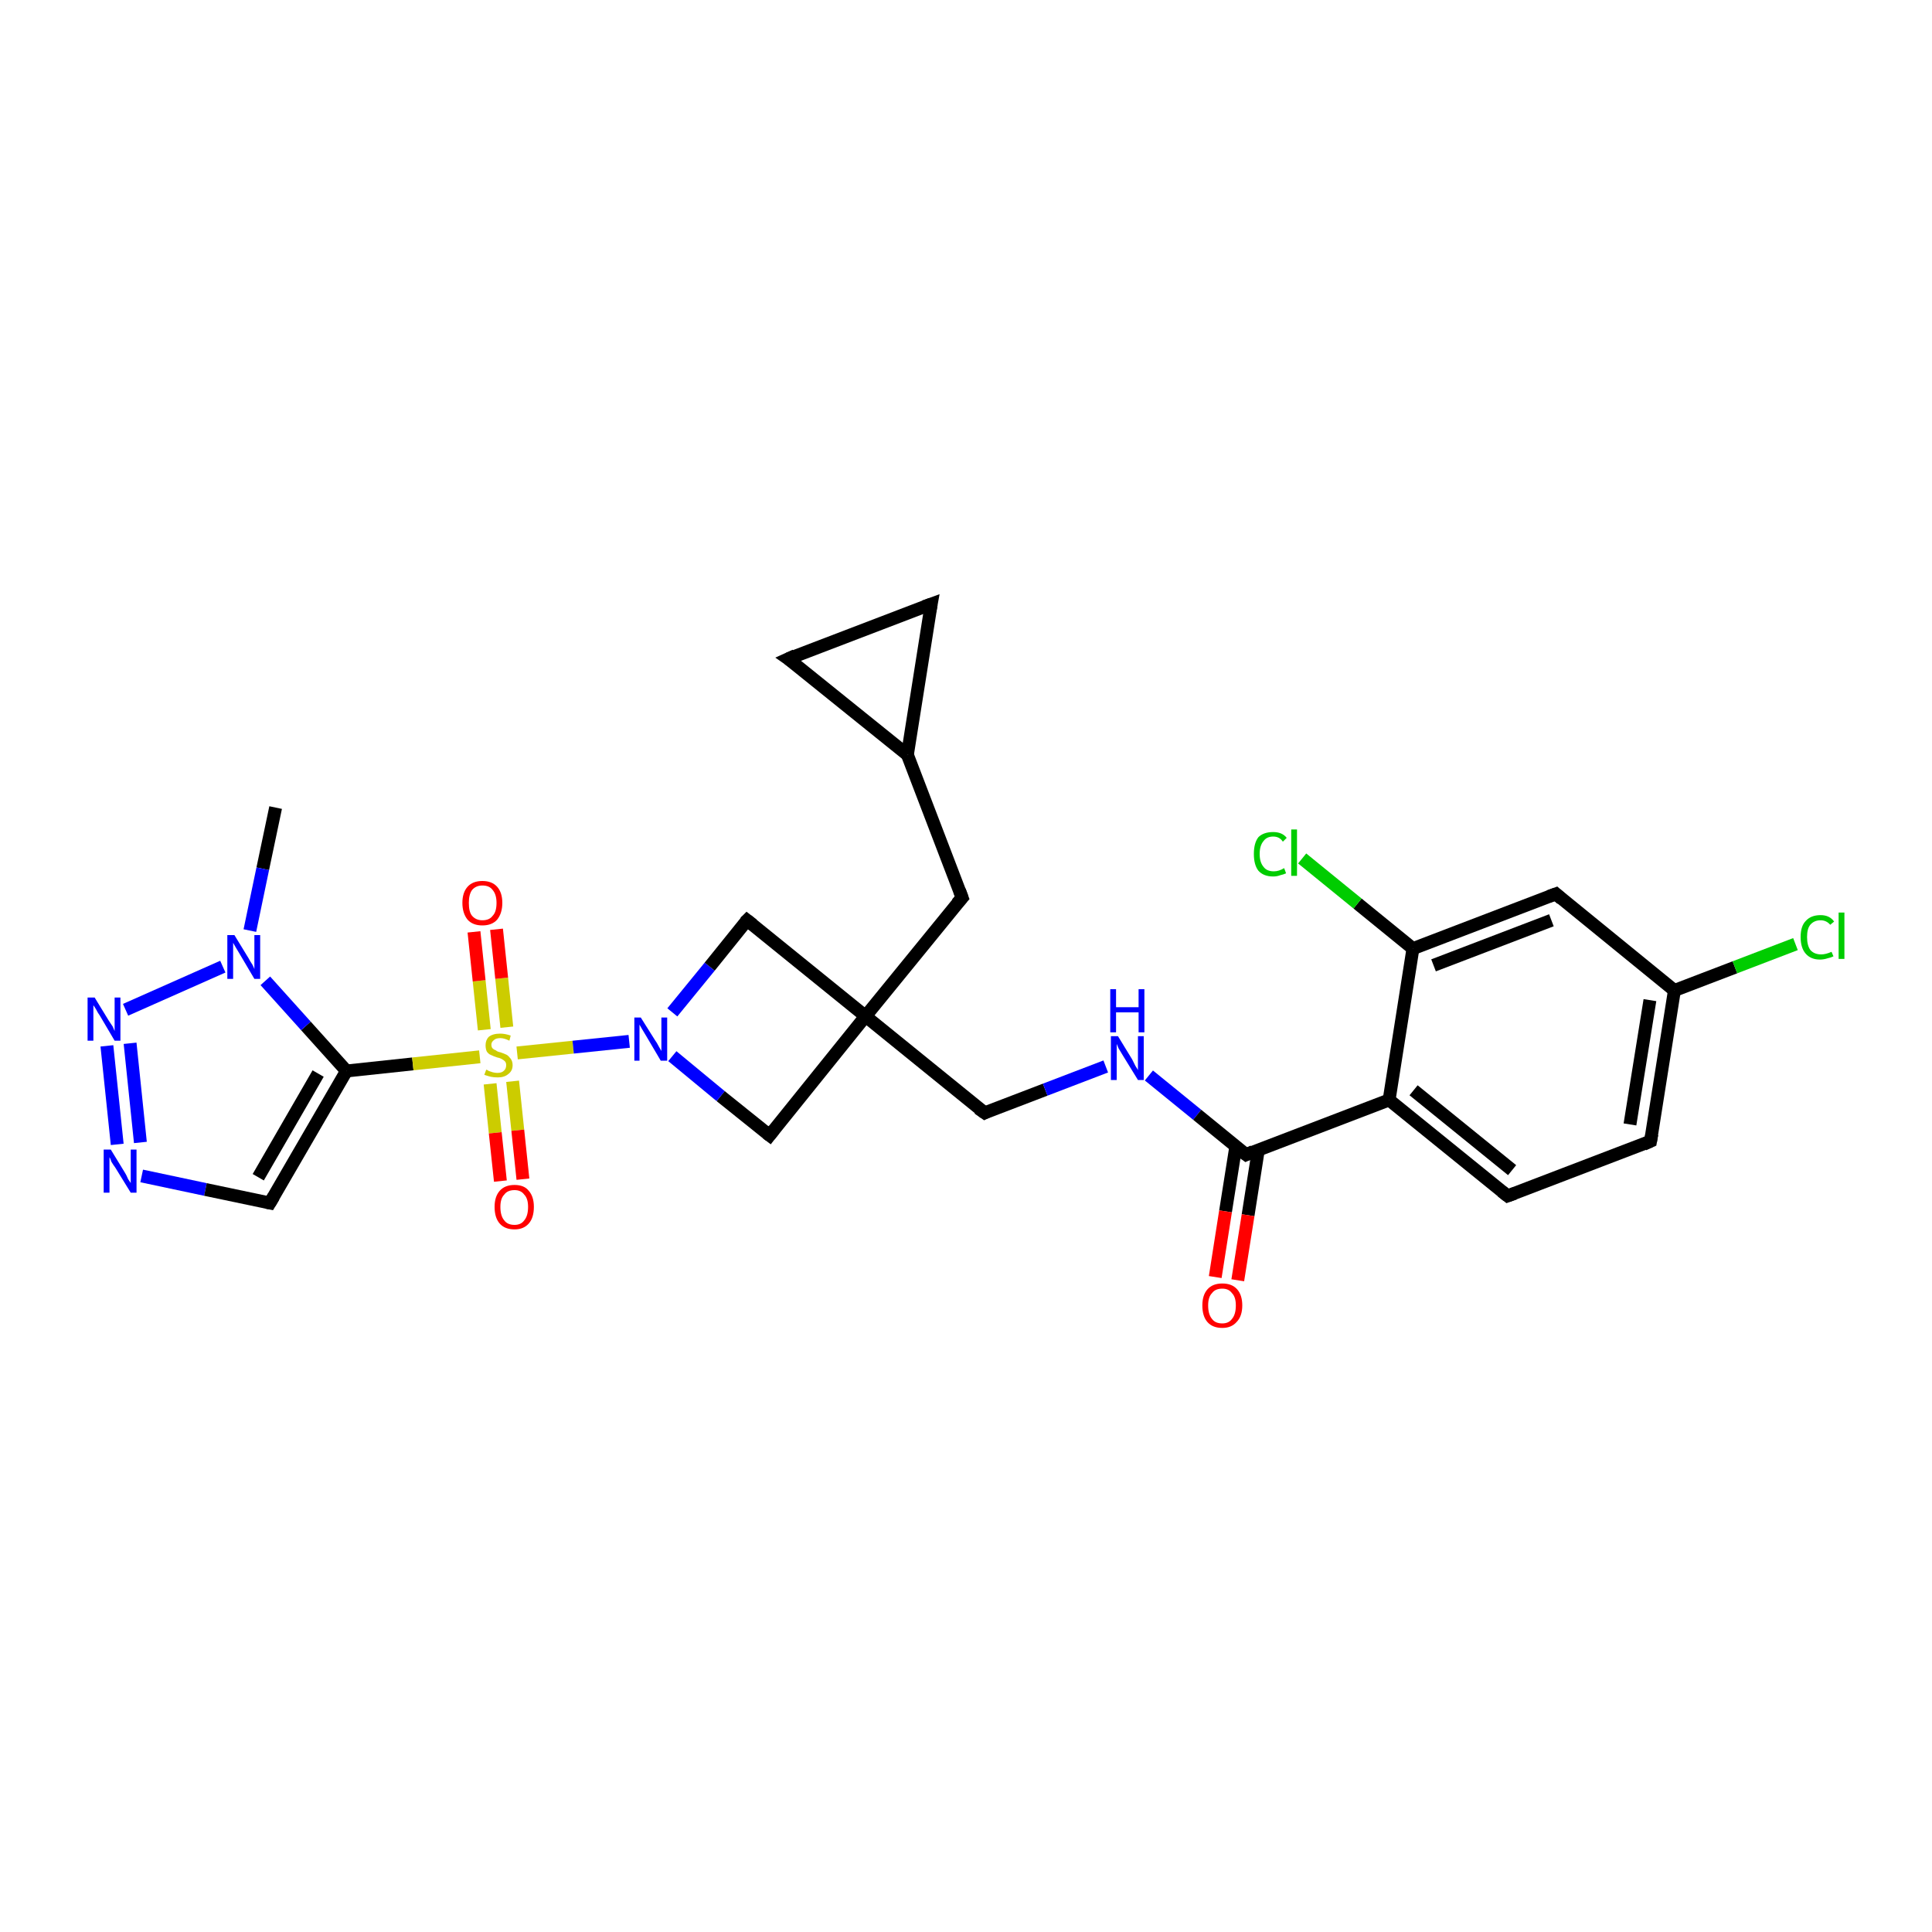 <?xml version='1.0' encoding='iso-8859-1'?>
<svg version='1.1' baseProfile='full'
              xmlns='http://www.w3.org/2000/svg'
                      xmlns:rdkit='http://www.rdkit.org/xml'
                      xmlns:xlink='http://www.w3.org/1999/xlink'
                  xml:space='preserve'
width='300px' height='300px' viewBox='0 0 300 300'>
<!-- END OF HEADER -->
<rect style='opacity:1.0;fill:#FFFFFF;stroke:none' width='300.0' height='300.0' x='0.0' y='0.0'> </rect>
<path class='bond-0 atom-0 atom-1' d='M 42.8,125.4 L 40.8,134.9' style='fill:none;fill-rule:evenodd;stroke:#000000;stroke-width:2.0px;stroke-linecap:butt;stroke-linejoin:miter;stroke-opacity:1' />
<path class='bond-0 atom-0 atom-1' d='M 40.8,134.9 L 38.8,144.5' style='fill:none;fill-rule:evenodd;stroke:#0000FF;stroke-width:2.0px;stroke-linecap:butt;stroke-linejoin:miter;stroke-opacity:1' />
<path class='bond-1 atom-1 atom-2' d='M 34.6,150.1 L 19.5,156.8' style='fill:none;fill-rule:evenodd;stroke:#0000FF;stroke-width:2.0px;stroke-linecap:butt;stroke-linejoin:miter;stroke-opacity:1' />
<path class='bond-2 atom-2 atom-3' d='M 16.6,162.4 L 18.2,177.7' style='fill:none;fill-rule:evenodd;stroke:#0000FF;stroke-width:2.0px;stroke-linecap:butt;stroke-linejoin:miter;stroke-opacity:1' />
<path class='bond-2 atom-2 atom-3' d='M 20.2,162.0 L 21.8,177.4' style='fill:none;fill-rule:evenodd;stroke:#0000FF;stroke-width:2.0px;stroke-linecap:butt;stroke-linejoin:miter;stroke-opacity:1' />
<path class='bond-3 atom-3 atom-4' d='M 22.0,182.6 L 31.9,184.7' style='fill:none;fill-rule:evenodd;stroke:#0000FF;stroke-width:2.0px;stroke-linecap:butt;stroke-linejoin:miter;stroke-opacity:1' />
<path class='bond-3 atom-3 atom-4' d='M 31.9,184.7 L 41.9,186.8' style='fill:none;fill-rule:evenodd;stroke:#000000;stroke-width:2.0px;stroke-linecap:butt;stroke-linejoin:miter;stroke-opacity:1' />
<path class='bond-4 atom-4 atom-5' d='M 41.9,186.8 L 53.8,166.3' style='fill:none;fill-rule:evenodd;stroke:#000000;stroke-width:2.0px;stroke-linecap:butt;stroke-linejoin:miter;stroke-opacity:1' />
<path class='bond-4 atom-4 atom-5' d='M 40.1,182.8 L 49.4,166.7' style='fill:none;fill-rule:evenodd;stroke:#000000;stroke-width:2.0px;stroke-linecap:butt;stroke-linejoin:miter;stroke-opacity:1' />
<path class='bond-5 atom-5 atom-6' d='M 53.8,166.3 L 64.1,165.2' style='fill:none;fill-rule:evenodd;stroke:#000000;stroke-width:2.0px;stroke-linecap:butt;stroke-linejoin:miter;stroke-opacity:1' />
<path class='bond-5 atom-5 atom-6' d='M 64.1,165.2 L 74.5,164.1' style='fill:none;fill-rule:evenodd;stroke:#CCCC00;stroke-width:2.0px;stroke-linecap:butt;stroke-linejoin:miter;stroke-opacity:1' />
<path class='bond-6 atom-6 atom-7' d='M 76.1,168.3 L 76.9,175.9' style='fill:none;fill-rule:evenodd;stroke:#CCCC00;stroke-width:2.0px;stroke-linecap:butt;stroke-linejoin:miter;stroke-opacity:1' />
<path class='bond-6 atom-6 atom-7' d='M 76.9,175.9 L 77.7,183.4' style='fill:none;fill-rule:evenodd;stroke:#FF0000;stroke-width:2.0px;stroke-linecap:butt;stroke-linejoin:miter;stroke-opacity:1' />
<path class='bond-6 atom-6 atom-7' d='M 79.6,167.9 L 80.4,175.5' style='fill:none;fill-rule:evenodd;stroke:#CCCC00;stroke-width:2.0px;stroke-linecap:butt;stroke-linejoin:miter;stroke-opacity:1' />
<path class='bond-6 atom-6 atom-7' d='M 80.4,175.5 L 81.2,183.1' style='fill:none;fill-rule:evenodd;stroke:#FF0000;stroke-width:2.0px;stroke-linecap:butt;stroke-linejoin:miter;stroke-opacity:1' />
<path class='bond-7 atom-6 atom-8' d='M 78.7,159.5 L 77.9,151.9' style='fill:none;fill-rule:evenodd;stroke:#CCCC00;stroke-width:2.0px;stroke-linecap:butt;stroke-linejoin:miter;stroke-opacity:1' />
<path class='bond-7 atom-6 atom-8' d='M 77.9,151.9 L 77.1,144.3' style='fill:none;fill-rule:evenodd;stroke:#FF0000;stroke-width:2.0px;stroke-linecap:butt;stroke-linejoin:miter;stroke-opacity:1' />
<path class='bond-7 atom-6 atom-8' d='M 75.2,159.9 L 74.4,152.3' style='fill:none;fill-rule:evenodd;stroke:#CCCC00;stroke-width:2.0px;stroke-linecap:butt;stroke-linejoin:miter;stroke-opacity:1' />
<path class='bond-7 atom-6 atom-8' d='M 74.4,152.3 L 73.6,144.7' style='fill:none;fill-rule:evenodd;stroke:#FF0000;stroke-width:2.0px;stroke-linecap:butt;stroke-linejoin:miter;stroke-opacity:1' />
<path class='bond-8 atom-6 atom-9' d='M 80.3,163.5 L 89.0,162.6' style='fill:none;fill-rule:evenodd;stroke:#CCCC00;stroke-width:2.0px;stroke-linecap:butt;stroke-linejoin:miter;stroke-opacity:1' />
<path class='bond-8 atom-6 atom-9' d='M 89.0,162.6 L 97.7,161.7' style='fill:none;fill-rule:evenodd;stroke:#0000FF;stroke-width:2.0px;stroke-linecap:butt;stroke-linejoin:miter;stroke-opacity:1' />
<path class='bond-9 atom-9 atom-10' d='M 104.4,157.2 L 110.2,150.1' style='fill:none;fill-rule:evenodd;stroke:#0000FF;stroke-width:2.0px;stroke-linecap:butt;stroke-linejoin:miter;stroke-opacity:1' />
<path class='bond-9 atom-9 atom-10' d='M 110.2,150.1 L 116.0,142.9' style='fill:none;fill-rule:evenodd;stroke:#000000;stroke-width:2.0px;stroke-linecap:butt;stroke-linejoin:miter;stroke-opacity:1' />
<path class='bond-10 atom-10 atom-11' d='M 116.0,142.9 L 134.4,157.8' style='fill:none;fill-rule:evenodd;stroke:#000000;stroke-width:2.0px;stroke-linecap:butt;stroke-linejoin:miter;stroke-opacity:1' />
<path class='bond-11 atom-11 atom-12' d='M 134.4,157.8 L 152.9,172.8' style='fill:none;fill-rule:evenodd;stroke:#000000;stroke-width:2.0px;stroke-linecap:butt;stroke-linejoin:miter;stroke-opacity:1' />
<path class='bond-12 atom-12 atom-13' d='M 152.9,172.8 L 162.3,169.2' style='fill:none;fill-rule:evenodd;stroke:#000000;stroke-width:2.0px;stroke-linecap:butt;stroke-linejoin:miter;stroke-opacity:1' />
<path class='bond-12 atom-12 atom-13' d='M 162.3,169.2 L 171.7,165.6' style='fill:none;fill-rule:evenodd;stroke:#0000FF;stroke-width:2.0px;stroke-linecap:butt;stroke-linejoin:miter;stroke-opacity:1' />
<path class='bond-13 atom-13 atom-14' d='M 178.4,167.0 L 185.9,173.1' style='fill:none;fill-rule:evenodd;stroke:#0000FF;stroke-width:2.0px;stroke-linecap:butt;stroke-linejoin:miter;stroke-opacity:1' />
<path class='bond-13 atom-13 atom-14' d='M 185.9,173.1 L 193.5,179.3' style='fill:none;fill-rule:evenodd;stroke:#000000;stroke-width:2.0px;stroke-linecap:butt;stroke-linejoin:miter;stroke-opacity:1' />
<path class='bond-14 atom-14 atom-15' d='M 191.9,178.0 L 190.3,188.1' style='fill:none;fill-rule:evenodd;stroke:#000000;stroke-width:2.0px;stroke-linecap:butt;stroke-linejoin:miter;stroke-opacity:1' />
<path class='bond-14 atom-14 atom-15' d='M 190.3,188.1 L 188.7,198.3' style='fill:none;fill-rule:evenodd;stroke:#FF0000;stroke-width:2.0px;stroke-linecap:butt;stroke-linejoin:miter;stroke-opacity:1' />
<path class='bond-14 atom-14 atom-15' d='M 195.4,178.5 L 193.8,188.7' style='fill:none;fill-rule:evenodd;stroke:#000000;stroke-width:2.0px;stroke-linecap:butt;stroke-linejoin:miter;stroke-opacity:1' />
<path class='bond-14 atom-14 atom-15' d='M 193.8,188.7 L 192.2,198.8' style='fill:none;fill-rule:evenodd;stroke:#FF0000;stroke-width:2.0px;stroke-linecap:butt;stroke-linejoin:miter;stroke-opacity:1' />
<path class='bond-15 atom-14 atom-16' d='M 193.5,179.3 L 215.7,170.8' style='fill:none;fill-rule:evenodd;stroke:#000000;stroke-width:2.0px;stroke-linecap:butt;stroke-linejoin:miter;stroke-opacity:1' />
<path class='bond-16 atom-16 atom-17' d='M 215.7,170.8 L 234.1,185.7' style='fill:none;fill-rule:evenodd;stroke:#000000;stroke-width:2.0px;stroke-linecap:butt;stroke-linejoin:miter;stroke-opacity:1' />
<path class='bond-16 atom-16 atom-17' d='M 219.5,169.3 L 234.8,181.7' style='fill:none;fill-rule:evenodd;stroke:#000000;stroke-width:2.0px;stroke-linecap:butt;stroke-linejoin:miter;stroke-opacity:1' />
<path class='bond-17 atom-17 atom-18' d='M 234.1,185.7 L 256.3,177.2' style='fill:none;fill-rule:evenodd;stroke:#000000;stroke-width:2.0px;stroke-linecap:butt;stroke-linejoin:miter;stroke-opacity:1' />
<path class='bond-18 atom-18 atom-19' d='M 256.3,177.2 L 260.0,153.8' style='fill:none;fill-rule:evenodd;stroke:#000000;stroke-width:2.0px;stroke-linecap:butt;stroke-linejoin:miter;stroke-opacity:1' />
<path class='bond-18 atom-18 atom-19' d='M 253.1,174.6 L 256.2,155.3' style='fill:none;fill-rule:evenodd;stroke:#000000;stroke-width:2.0px;stroke-linecap:butt;stroke-linejoin:miter;stroke-opacity:1' />
<path class='bond-19 atom-19 atom-20' d='M 260.0,153.8 L 269.4,150.2' style='fill:none;fill-rule:evenodd;stroke:#000000;stroke-width:2.0px;stroke-linecap:butt;stroke-linejoin:miter;stroke-opacity:1' />
<path class='bond-19 atom-19 atom-20' d='M 269.4,150.2 L 278.8,146.6' style='fill:none;fill-rule:evenodd;stroke:#00CC00;stroke-width:2.0px;stroke-linecap:butt;stroke-linejoin:miter;stroke-opacity:1' />
<path class='bond-20 atom-19 atom-21' d='M 260.0,153.8 L 241.6,138.8' style='fill:none;fill-rule:evenodd;stroke:#000000;stroke-width:2.0px;stroke-linecap:butt;stroke-linejoin:miter;stroke-opacity:1' />
<path class='bond-21 atom-21 atom-22' d='M 241.6,138.8 L 219.4,147.3' style='fill:none;fill-rule:evenodd;stroke:#000000;stroke-width:2.0px;stroke-linecap:butt;stroke-linejoin:miter;stroke-opacity:1' />
<path class='bond-21 atom-21 atom-22' d='M 240.9,142.9 L 222.6,149.9' style='fill:none;fill-rule:evenodd;stroke:#000000;stroke-width:2.0px;stroke-linecap:butt;stroke-linejoin:miter;stroke-opacity:1' />
<path class='bond-22 atom-22 atom-23' d='M 219.4,147.3 L 210.8,140.3' style='fill:none;fill-rule:evenodd;stroke:#000000;stroke-width:2.0px;stroke-linecap:butt;stroke-linejoin:miter;stroke-opacity:1' />
<path class='bond-22 atom-22 atom-23' d='M 210.8,140.3 L 202.2,133.3' style='fill:none;fill-rule:evenodd;stroke:#00CC00;stroke-width:2.0px;stroke-linecap:butt;stroke-linejoin:miter;stroke-opacity:1' />
<path class='bond-23 atom-11 atom-24' d='M 134.4,157.8 L 149.4,139.4' style='fill:none;fill-rule:evenodd;stroke:#000000;stroke-width:2.0px;stroke-linecap:butt;stroke-linejoin:miter;stroke-opacity:1' />
<path class='bond-24 atom-24 atom-25' d='M 149.4,139.4 L 140.9,117.2' style='fill:none;fill-rule:evenodd;stroke:#000000;stroke-width:2.0px;stroke-linecap:butt;stroke-linejoin:miter;stroke-opacity:1' />
<path class='bond-25 atom-25 atom-26' d='M 140.9,117.2 L 122.4,102.3' style='fill:none;fill-rule:evenodd;stroke:#000000;stroke-width:2.0px;stroke-linecap:butt;stroke-linejoin:miter;stroke-opacity:1' />
<path class='bond-26 atom-26 atom-27' d='M 122.4,102.3 L 144.6,93.8' style='fill:none;fill-rule:evenodd;stroke:#000000;stroke-width:2.0px;stroke-linecap:butt;stroke-linejoin:miter;stroke-opacity:1' />
<path class='bond-27 atom-11 atom-28' d='M 134.4,157.8 L 119.5,176.3' style='fill:none;fill-rule:evenodd;stroke:#000000;stroke-width:2.0px;stroke-linecap:butt;stroke-linejoin:miter;stroke-opacity:1' />
<path class='bond-28 atom-5 atom-1' d='M 53.8,166.3 L 47.5,159.3' style='fill:none;fill-rule:evenodd;stroke:#000000;stroke-width:2.0px;stroke-linecap:butt;stroke-linejoin:miter;stroke-opacity:1' />
<path class='bond-28 atom-5 atom-1' d='M 47.5,159.3 L 41.2,152.3' style='fill:none;fill-rule:evenodd;stroke:#0000FF;stroke-width:2.0px;stroke-linecap:butt;stroke-linejoin:miter;stroke-opacity:1' />
<path class='bond-29 atom-28 atom-9' d='M 119.5,176.3 L 111.9,170.2' style='fill:none;fill-rule:evenodd;stroke:#000000;stroke-width:2.0px;stroke-linecap:butt;stroke-linejoin:miter;stroke-opacity:1' />
<path class='bond-29 atom-28 atom-9' d='M 111.9,170.2 L 104.4,164.0' style='fill:none;fill-rule:evenodd;stroke:#0000FF;stroke-width:2.0px;stroke-linecap:butt;stroke-linejoin:miter;stroke-opacity:1' />
<path class='bond-30 atom-22 atom-16' d='M 219.4,147.3 L 215.7,170.8' style='fill:none;fill-rule:evenodd;stroke:#000000;stroke-width:2.0px;stroke-linecap:butt;stroke-linejoin:miter;stroke-opacity:1' />
<path class='bond-31 atom-27 atom-25' d='M 144.6,93.8 L 140.9,117.2' style='fill:none;fill-rule:evenodd;stroke:#000000;stroke-width:2.0px;stroke-linecap:butt;stroke-linejoin:miter;stroke-opacity:1' />
<path d='M 41.4,186.7 L 41.9,186.8 L 42.5,185.8' style='fill:none;stroke:#000000;stroke-width:2.0px;stroke-linecap:butt;stroke-linejoin:miter;stroke-opacity:1;' />
<path d='M 115.7,143.2 L 116.0,142.9 L 116.9,143.6' style='fill:none;stroke:#000000;stroke-width:2.0px;stroke-linecap:butt;stroke-linejoin:miter;stroke-opacity:1;' />
<path d='M 151.9,172.1 L 152.9,172.8 L 153.3,172.6' style='fill:none;stroke:#000000;stroke-width:2.0px;stroke-linecap:butt;stroke-linejoin:miter;stroke-opacity:1;' />
<path d='M 193.1,179.0 L 193.5,179.3 L 194.6,178.8' style='fill:none;stroke:#000000;stroke-width:2.0px;stroke-linecap:butt;stroke-linejoin:miter;stroke-opacity:1;' />
<path d='M 233.2,185.0 L 234.1,185.7 L 235.2,185.3' style='fill:none;stroke:#000000;stroke-width:2.0px;stroke-linecap:butt;stroke-linejoin:miter;stroke-opacity:1;' />
<path d='M 255.2,177.7 L 256.3,177.2 L 256.5,176.1' style='fill:none;stroke:#000000;stroke-width:2.0px;stroke-linecap:butt;stroke-linejoin:miter;stroke-opacity:1;' />
<path d='M 242.5,139.6 L 241.6,138.8 L 240.5,139.2' style='fill:none;stroke:#000000;stroke-width:2.0px;stroke-linecap:butt;stroke-linejoin:miter;stroke-opacity:1;' />
<path d='M 148.6,140.3 L 149.4,139.4 L 149.0,138.3' style='fill:none;stroke:#000000;stroke-width:2.0px;stroke-linecap:butt;stroke-linejoin:miter;stroke-opacity:1;' />
<path d='M 123.4,103.0 L 122.4,102.3 L 123.5,101.8' style='fill:none;stroke:#000000;stroke-width:2.0px;stroke-linecap:butt;stroke-linejoin:miter;stroke-opacity:1;' />
<path d='M 143.5,94.2 L 144.6,93.8 L 144.4,94.9' style='fill:none;stroke:#000000;stroke-width:2.0px;stroke-linecap:butt;stroke-linejoin:miter;stroke-opacity:1;' />
<path d='M 120.2,175.4 L 119.5,176.3 L 119.1,176.0' style='fill:none;stroke:#000000;stroke-width:2.0px;stroke-linecap:butt;stroke-linejoin:miter;stroke-opacity:1;' />
<path class='atom-1' d='M 36.4 145.2
L 38.6 148.8
Q 38.8 149.2, 39.2 149.8
Q 39.5 150.4, 39.5 150.5
L 39.5 145.2
L 40.4 145.2
L 40.4 152.0
L 39.5 152.0
L 37.2 148.1
Q 36.9 147.6, 36.6 147.1
Q 36.3 146.6, 36.2 146.4
L 36.2 152.0
L 35.3 152.0
L 35.3 145.2
L 36.4 145.2
' fill='#0000FF'/>
<path class='atom-2' d='M 14.7 154.9
L 16.9 158.5
Q 17.1 158.8, 17.5 159.4
Q 17.8 160.1, 17.8 160.1
L 17.8 154.9
L 18.7 154.9
L 18.7 161.6
L 17.8 161.6
L 15.5 157.7
Q 15.2 157.3, 14.9 156.7
Q 14.6 156.2, 14.5 156.1
L 14.5 161.6
L 13.6 161.6
L 13.6 154.9
L 14.7 154.9
' fill='#0000FF'/>
<path class='atom-3' d='M 17.2 178.5
L 19.4 182.1
Q 19.6 182.4, 19.9 183.1
Q 20.3 183.7, 20.3 183.7
L 20.3 178.5
L 21.2 178.5
L 21.2 185.2
L 20.3 185.2
L 17.9 181.3
Q 17.6 180.9, 17.3 180.4
Q 17.1 179.8, 17.0 179.7
L 17.0 185.2
L 16.1 185.2
L 16.1 178.5
L 17.2 178.5
' fill='#0000FF'/>
<path class='atom-6' d='M 75.5 166.1
Q 75.6 166.1, 75.9 166.3
Q 76.2 166.4, 76.5 166.5
Q 76.9 166.6, 77.2 166.6
Q 77.9 166.6, 78.2 166.3
Q 78.6 166.0, 78.6 165.4
Q 78.6 165.0, 78.4 164.8
Q 78.2 164.6, 78.0 164.5
Q 77.7 164.3, 77.2 164.2
Q 76.6 164.0, 76.2 163.8
Q 75.9 163.7, 75.6 163.3
Q 75.4 162.9, 75.4 162.3
Q 75.4 161.5, 75.9 161.0
Q 76.5 160.5, 77.7 160.5
Q 78.4 160.5, 79.3 160.8
L 79.1 161.6
Q 78.3 161.2, 77.7 161.2
Q 77.0 161.2, 76.7 161.5
Q 76.3 161.8, 76.3 162.2
Q 76.3 162.6, 76.5 162.8
Q 76.7 163.0, 77.0 163.1
Q 77.2 163.3, 77.7 163.4
Q 78.3 163.6, 78.7 163.8
Q 79.0 164.0, 79.3 164.4
Q 79.6 164.8, 79.6 165.4
Q 79.6 166.3, 78.9 166.8
Q 78.3 167.3, 77.3 167.3
Q 76.7 167.3, 76.2 167.2
Q 75.8 167.1, 75.2 166.9
L 75.5 166.1
' fill='#CCCC00'/>
<path class='atom-7' d='M 76.8 187.4
Q 76.8 185.8, 77.6 184.9
Q 78.4 184.0, 79.9 184.0
Q 81.4 184.0, 82.1 184.9
Q 82.9 185.8, 82.9 187.4
Q 82.9 189.1, 82.1 190.0
Q 81.3 190.9, 79.9 190.9
Q 78.4 190.9, 77.6 190.0
Q 76.8 189.1, 76.8 187.4
M 79.9 190.2
Q 80.9 190.2, 81.4 189.5
Q 82.0 188.8, 82.0 187.4
Q 82.0 186.1, 81.4 185.5
Q 80.9 184.8, 79.9 184.8
Q 78.8 184.8, 78.3 185.5
Q 77.7 186.1, 77.7 187.4
Q 77.7 188.8, 78.3 189.5
Q 78.8 190.2, 79.9 190.2
' fill='#FF0000'/>
<path class='atom-8' d='M 71.8 140.2
Q 71.8 138.6, 72.6 137.7
Q 73.4 136.8, 74.9 136.8
Q 76.4 136.8, 77.2 137.7
Q 78.0 138.6, 78.0 140.2
Q 78.0 141.8, 77.2 142.8
Q 76.4 143.7, 74.9 143.7
Q 73.4 143.7, 72.6 142.8
Q 71.8 141.8, 71.8 140.2
M 74.9 142.9
Q 76.0 142.9, 76.5 142.2
Q 77.1 141.6, 77.1 140.2
Q 77.1 138.9, 76.5 138.2
Q 76.0 137.5, 74.9 137.5
Q 73.9 137.5, 73.3 138.2
Q 72.8 138.9, 72.8 140.2
Q 72.8 141.6, 73.3 142.2
Q 73.9 142.9, 74.9 142.9
' fill='#FF0000'/>
<path class='atom-9' d='M 99.5 158.0
L 101.7 161.5
Q 102.0 161.9, 102.3 162.5
Q 102.7 163.2, 102.7 163.2
L 102.7 158.0
L 103.6 158.0
L 103.6 164.7
L 102.6 164.7
L 100.3 160.8
Q 100.0 160.3, 99.7 159.8
Q 99.4 159.3, 99.3 159.1
L 99.3 164.7
L 98.5 164.7
L 98.5 158.0
L 99.5 158.0
' fill='#0000FF'/>
<path class='atom-13' d='M 173.6 160.9
L 175.8 164.5
Q 176.0 164.9, 176.3 165.5
Q 176.7 166.1, 176.7 166.2
L 176.7 160.9
L 177.6 160.9
L 177.6 167.7
L 176.7 167.7
L 174.3 163.8
Q 174.0 163.3, 173.7 162.8
Q 173.5 162.3, 173.4 162.1
L 173.4 167.7
L 172.5 167.7
L 172.5 160.9
L 173.6 160.9
' fill='#0000FF'/>
<path class='atom-13' d='M 172.4 153.6
L 173.3 153.6
L 173.3 156.4
L 176.8 156.4
L 176.8 153.6
L 177.7 153.6
L 177.7 160.3
L 176.8 160.3
L 176.8 157.2
L 173.3 157.2
L 173.3 160.3
L 172.4 160.3
L 172.4 153.6
' fill='#0000FF'/>
<path class='atom-15' d='M 186.7 202.7
Q 186.7 201.1, 187.5 200.2
Q 188.3 199.3, 189.8 199.3
Q 191.3 199.3, 192.1 200.2
Q 192.9 201.1, 192.9 202.7
Q 192.9 204.4, 192.0 205.3
Q 191.2 206.2, 189.8 206.2
Q 188.3 206.2, 187.5 205.3
Q 186.7 204.4, 186.7 202.7
M 189.8 205.5
Q 190.8 205.5, 191.3 204.8
Q 191.9 204.1, 191.9 202.7
Q 191.9 201.4, 191.3 200.8
Q 190.8 200.1, 189.8 200.1
Q 188.7 200.1, 188.2 200.8
Q 187.6 201.4, 187.6 202.7
Q 187.6 204.1, 188.2 204.8
Q 188.7 205.5, 189.8 205.5
' fill='#FF0000'/>
<path class='atom-20' d='M 279.6 145.5
Q 279.6 143.8, 280.4 143.0
Q 281.2 142.1, 282.7 142.1
Q 284.1 142.1, 284.8 143.1
L 284.2 143.6
Q 283.6 142.9, 282.7 142.9
Q 281.7 142.9, 281.1 143.6
Q 280.6 144.2, 280.6 145.5
Q 280.6 146.8, 281.1 147.5
Q 281.7 148.2, 282.8 148.2
Q 283.5 148.2, 284.4 147.8
L 284.7 148.5
Q 284.3 148.7, 283.8 148.8
Q 283.2 149.0, 282.6 149.0
Q 281.2 149.0, 280.4 148.1
Q 279.6 147.2, 279.6 145.5
' fill='#00CC00'/>
<path class='atom-20' d='M 285.5 141.7
L 286.4 141.7
L 286.4 148.9
L 285.5 148.9
L 285.5 141.7
' fill='#00CC00'/>
<path class='atom-23' d='M 194.7 132.6
Q 194.7 130.9, 195.4 130.0
Q 196.2 129.2, 197.7 129.2
Q 199.1 129.2, 199.8 130.1
L 199.2 130.7
Q 198.7 129.9, 197.7 129.9
Q 196.7 129.9, 196.2 130.6
Q 195.6 131.3, 195.6 132.6
Q 195.6 133.9, 196.2 134.6
Q 196.7 135.3, 197.8 135.3
Q 198.6 135.3, 199.4 134.8
L 199.7 135.6
Q 199.3 135.8, 198.8 135.9
Q 198.3 136.1, 197.7 136.1
Q 196.2 136.1, 195.4 135.2
Q 194.7 134.3, 194.7 132.6
' fill='#00CC00'/>
<path class='atom-23' d='M 200.5 128.8
L 201.4 128.8
L 201.4 136.0
L 200.5 136.0
L 200.5 128.8
' fill='#00CC00'/>
</svg>
